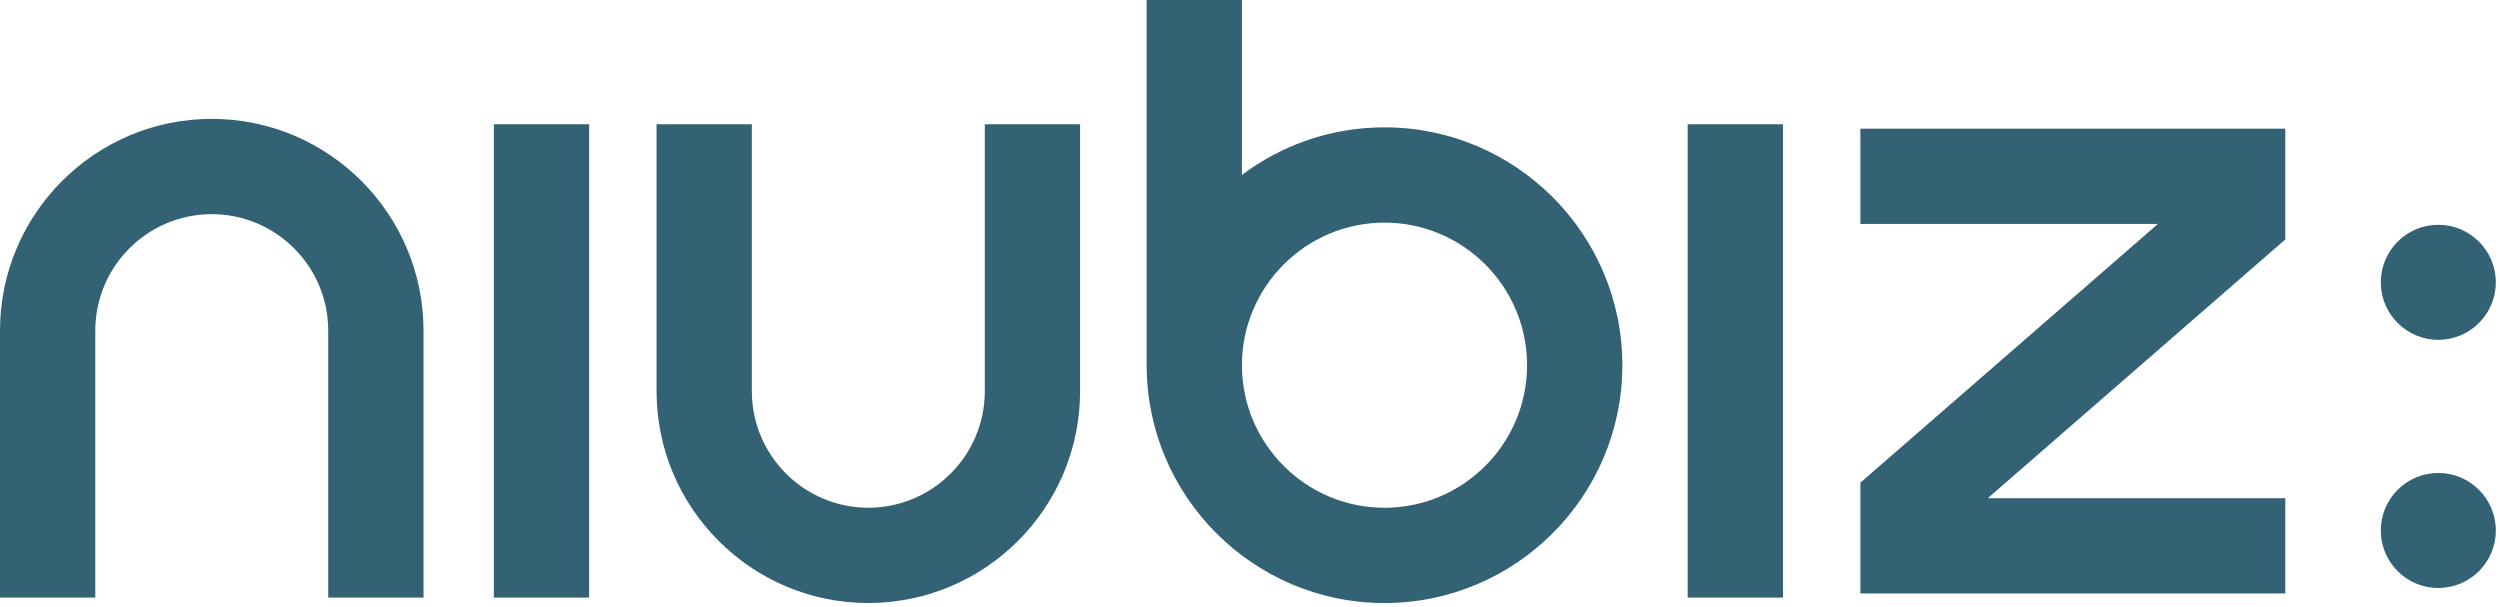 <?xml version="1.0" encoding="UTF-8"?>
<svg width="507px" height="123px" viewBox="0 0 507 123" version="1.1" xmlns="http://www.w3.org/2000/svg" xmlns:xlink="http://www.w3.org/1999/xlink">
    <!-- Generator: Sketch 63.1 (92452) - https://sketch.com -->
    <title>niubiz</title>
    <desc>Created with Sketch.</desc>
    <g id="Page-1" stroke="none" stroke-width="1" fill="none" fill-rule="evenodd">
        <g id="Group-8" transform="translate(0, -1)" fill="#346275">
            <path d="M251.866,1 L251.866,36.473 C259.929,30.418 269.943,26.825 280.778,26.825 C307.376,26.825 329.014,48.463 329.014,75.061 C329.014,101.66 307.376,123.298 280.778,123.298 C254.179,123.298 232.541,101.66 232.541,75.061 L232.541,75.061 L232.541,1 L251.866,1 Z M152.475,26.206 L152.475,80.347 C152.475,93.371 163.072,103.966 176.097,103.966 C189.119,103.966 199.715,93.371 199.715,80.347 L199.715,80.347 L199.715,26.206 L219.04,26.206 L219.04,80.347 C219.04,104.026 199.775,123.291 176.097,123.291 C152.417,123.291 133.152,104.026 133.152,80.347 L133.152,80.347 L133.152,26.206 L152.475,26.206 Z M42.947,25.106 C66.625,25.106 85.889,44.371 85.889,68.05 L85.889,68.05 L85.889,122.192 L66.564,122.192 L66.564,68.05 C66.564,55.027 55.969,44.431 42.947,44.431 C29.922,44.431 19.325,55.027 19.325,68.05 L19.325,68.05 L19.325,122.192 L0,122.192 L0,68.05 C0,44.371 19.264,25.106 42.947,25.106 Z M361.587,26.206 L361.587,122.192 L342.262,122.192 L342.262,26.206 L361.587,26.206 Z M119.479,26.206 L119.479,122.192 L100.154,122.192 L100.154,26.206 L119.479,26.206 Z M463.46,27.091 L463.46,49.56 L403.122,102.034 L463.46,102.034 L463.46,121.359 L377.284,121.359 L377.284,98.89 L437.622,46.417 L377.284,46.417 L377.284,27.091 L463.46,27.091 Z M494.489,96.917 C500.929,96.917 506.153,102.139 506.153,108.58 C506.153,115.023 500.929,120.245 494.489,120.245 C488.047,120.245 482.825,115.023 482.825,108.58 C482.825,102.139 488.047,96.917 494.489,96.917 Z M280.778,46.15 C264.836,46.15 251.866,59.12 251.866,75.061 C251.866,91.003 264.836,103.973 280.778,103.973 C296.72,103.973 309.689,91.003 309.689,75.061 C309.689,59.12 296.72,46.15 280.778,46.15 Z M494.489,46.588 C500.929,46.588 506.153,51.81 506.153,58.253 C506.153,64.694 500.929,69.916 494.489,69.916 C488.047,69.916 482.825,64.694 482.825,58.253 C482.825,51.81 488.047,46.588 494.489,46.588 Z" id="niubiz"></path>
        </g>
    </g>
</svg>